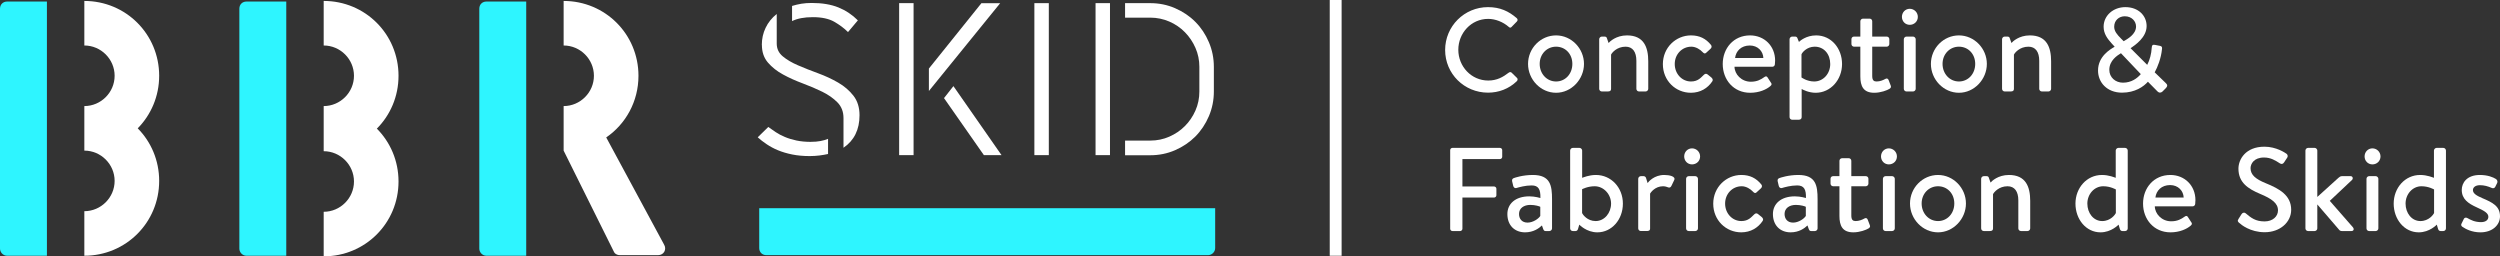 <svg xmlns="http://www.w3.org/2000/svg" id="Calque_1" data-name="Calque 1" viewBox="0 0 420.93 43.16"><rect x="0" y="0" width="420.93" height="43.16" fill="#333333" stroke="none"/><defs><style> .cls-1 { fill: #2ef5ff; } .cls-2 { fill: #fff; } </style></defs><path class="cls-1" d="M7.9,35.76V.26H1.2C.5.26,0,.76,0,1.46v40.4c0,.6.5,1.2,1.2,1.2h6.7v-7.3Z"></path><path class="cls-1" d="M48.2,35.76V.26h-6.7c-.7,0-1.2.5-1.2,1.2v40.4c0,.6.5,1.2,1.2,1.2h6.7v-7.3Z"></path><path class="cls-1" d="M88.6,35.76V.26h-6.7c-.7,0-1.2.5-1.2,1.2v40.4c0,.6.5,1.2,1.2,1.2h6.7v-7.3Z"></path><path class="cls-2" d="M54.5.16v7.5c2.8,0,5.1,2.3,5.1,5.1s-2.3,5.1-5.1,5.1v7.6c2.8,0,5.1,2.3,5.1,5.1s-2.3,5.1-5.1,5.1v7.5c7,0,12.6-5.6,12.6-12.6,0-3.49-1.39-6.63-3.65-8.9,2.26-2.27,3.65-5.41,3.65-8.9,0-7-5.6-12.6-12.6-12.6Z"></path><path class="cls-2" d="M14.2.16v7.5c2.8,0,5.1,2.3,5.1,5.1s-2.3,5.1-5.1,5.1v7.5c2.8,0,5.1,2.3,5.1,5.1s-2.3,5.1-5.1,5.1v7.5c7,0,12.6-5.6,12.6-12.6,0-3.46-1.37-6.58-3.61-8.85,2.23-2.27,3.61-5.39,3.61-8.85C26.8,5.76,21.2.16,14.2.16Z"></path><path class="cls-2" d="M102.07,23.14c3.29-2.26,5.43-6.05,5.43-10.38,0-7-5.6-12.6-12.6-12.6v7.5c2.8,0,5.1,2.3,5.1,5.1s-2.3,5.1-5.1,5.1v7.5l8.5,17.1c.1.2.4.5,1,.5h6.4c1,0,1.5-1,1-1.8l-9.73-18.02Z"></path><rect class="cls-2" x="223.89" width="2" height="43.06"></rect><g><path class="cls-2" d="M250.54,1.2c2.02,0,3.48.68,4.84,1.86.18.16.18.4.02.56l-.88.9c-.14.18-.32.18-.5,0-.94-.82-2.22-1.34-3.46-1.34-2.86,0-5.02,2.4-5.02,5.2s2.18,5.18,5.04,5.18c1.46,0,2.48-.58,3.44-1.32.18-.14.36-.12.48-.02l.92.9c.16.14.12.4-.02.54-1.36,1.32-3.08,1.94-4.86,1.94-4,0-7.22-3.18-7.22-7.18s3.22-7.22,7.22-7.22Z"></path><path class="cls-2" d="M262,5.96c2.58,0,4.7,2.2,4.7,4.8s-2.12,4.86-4.7,4.86-4.72-2.22-4.72-4.86,2.12-4.8,4.72-4.8ZM262,13.72c1.54,0,2.74-1.26,2.74-2.96s-1.2-2.9-2.74-2.9-2.76,1.24-2.76,2.9,1.2,2.96,2.76,2.96Z"></path><path class="cls-2" d="M269.26,6.6c0-.22.2-.44.44-.44h.48c.2,0,.34.1.38.28l.28.8c.2-.24,1.26-1.28,3.1-1.28,2.82,0,3.58,1.96,3.58,4.36v4.64c0,.24-.22.44-.44.44h-1.12c-.24,0-.44-.2-.44-.44v-4.72c0-1.5-.62-2.38-1.82-2.38-1.46,0-2.3,1.02-2.44,1.34v5.76c0,.3-.16.44-.54.44h-1.02c-.24,0-.44-.2-.44-.44V6.6Z"></path><path class="cls-2" d="M284.72,5.96c1.44,0,2.5.54,3.36,1.6.18.22.12.48-.08.66l-.72.66c-.26.24-.44.06-.6-.1-.42-.46-1.16-.92-1.9-.92-1.58,0-2.8,1.28-2.8,2.92s1.2,2.94,2.74,2.94c1.2,0,1.68-.68,2.18-1.14.2-.2.42-.2.62-.04l.62.5c.22.2.32.42.16.66-.76,1.14-2,1.92-3.6,1.92-2.58,0-4.72-2.04-4.72-4.82s2.18-4.84,4.74-4.84Z"></path><path class="cls-2" d="M294.66,5.96c2.4,0,4.22,1.78,4.22,4.24,0,.16-.02.48-.04.64-.02.24-.22.4-.42.4h-6.38c.02,1.24,1.14,2.52,2.76,2.52,1.06,0,1.7-.38,2.26-.78.2-.14.38-.2.54.04l.54.84c.16.2.24.38-.04.62-.66.58-1.88,1.14-3.42,1.14-2.8,0-4.62-2.2-4.62-4.84s1.82-4.82,4.6-4.82ZM296.9,9.76c-.04-1.12-.92-2.1-2.28-2.1-1.46,0-2.34.94-2.48,2.1h4.76Z"></path><path class="cls-2" d="M303.35,19.72c0,.26-.18.44-.48.44h-1.12c-.24,0-.44-.2-.44-.44V6.6c0-.22.2-.44.44-.44h.5c.2,0,.32.08.4.3l.24.6c.16-.16,1.2-1.1,2.9-1.1,2.54,0,4.36,2.18,4.36,4.82s-1.92,4.84-4.44,4.84c-1.2,0-2.2-.54-2.36-.64v4.74ZM305.46,13.72c1.5,0,2.7-1.28,2.7-2.94s-1.04-2.92-2.62-2.92c-1.34,0-2.14,1.02-2.22,1.3v3.88s.9.68,2.14.68Z"></path><path class="cls-2" d="M313.23,7.86h-1.06c-.26,0-.44-.22-.44-.44v-.82c0-.26.18-.44.44-.44h1.06v-2.58c0-.24.2-.44.44-.44h1.14c.24,0,.42.2.42.44v2.58h2.44c.24,0,.44.18.44.44v.82c0,.22-.2.44-.44.44h-2.44v4.92c0,.78.3.94.74.94.58,0,1.14-.24,1.48-.44.28-.16.46,0,.54.2l.36.94c.1.24,0,.4-.22.54-.38.24-1.46.66-2.56.66-1.84,0-2.34-1.12-2.34-2.76v-5Z"></path><path class="cls-2" d="M320.23,2.84c0-.76.58-1.36,1.32-1.36s1.36.6,1.36,1.36-.6,1.34-1.36,1.34-1.32-.6-1.32-1.34ZM320.55,6.6c0-.22.2-.44.44-.44h1.12c.22,0,.44.22.44.44v8.36c0,.24-.22.44-.44.44h-1.12c-.24,0-.44-.2-.44-.44V6.6Z"></path><path class="cls-2" d="M329.83,5.96c2.58,0,4.7,2.2,4.7,4.8s-2.12,4.86-4.7,4.86-4.72-2.22-4.72-4.86,2.12-4.8,4.72-4.8ZM329.83,13.72c1.54,0,2.74-1.26,2.74-2.96s-1.2-2.9-2.74-2.9-2.76,1.24-2.76,2.9,1.2,2.96,2.76,2.96Z"></path><path class="cls-2" d="M337.09,6.6c0-.22.2-.44.44-.44h.48c.2,0,.34.1.38.28l.28.8c.2-.24,1.26-1.28,3.1-1.28,2.82,0,3.58,1.96,3.58,4.36v4.64c0,.24-.22.44-.44.44h-1.12c-.24,0-.44-.2-.44-.44v-4.72c0-1.5-.62-2.38-1.82-2.38-1.46,0-2.3,1.02-2.44,1.34v5.76c0,.3-.16.44-.54.44h-1.02c-.24,0-.44-.2-.44-.44V6.6Z"></path><path class="cls-2" d="M356.03,7.88v-.04l-.46-.5c-.74-.82-1.38-1.66-1.38-2.84,0-1.88,1.62-3.3,3.66-3.3,2.2,0,3.58,1.44,3.58,3.18,0,1.92-1.92,3.2-2.7,3.74l2.8,2.8c.44-.84.7-1.86.76-2.88.02-.44.18-.56.56-.48l.82.16c.46.08.36.44.34.62-.16,1.5-.72,2.94-1.22,3.84l1.86,1.8c.24.24.42.46-.04.92l-.52.52c-.24.22-.56.26-.86-.06l-1.58-1.6c-.72.82-2.16,1.84-4.36,1.84-2.52,0-4.04-1.72-4.04-3.72,0-2.4,2.06-3.58,2.78-4ZM357.45,13.92c1.44,0,2.42-.76,3-1.44l-3.34-3.52c-.62.38-1.96,1.22-1.96,2.8,0,1.26,1.02,2.16,2.3,2.16ZM359.65,4.46c0-.86-.7-1.72-1.9-1.72-.98,0-1.78.7-1.78,1.76,0,.76.5,1.34,1.16,2l.44.44c.6-.36,2.08-1.14,2.08-2.48Z"></path><path class="cls-2" d="M244.17,25.28c0-.2.16-.38.38-.38h8c.22,0,.38.18.38.38v1.12c0,.2-.16.38-.38.38h-6.32v4.62h5.34c.2,0,.38.18.38.38v1.1c0,.2-.18.38-.38.38h-5.34v5.26c0,.2-.18.38-.38.38h-1.3c-.22,0-.38-.18-.38-.38v-13.24Z"></path><path class="cls-2" d="M257.5,33.06c.96,0,1.86.28,1.86.28.04-1.46-.32-2.12-1.48-2.12-1.06,0-2.1.3-2.58.44-.28.06-.46-.12-.52-.38l-.18-.76c-.06-.32.08-.46.3-.54.16-.06,1.48-.52,3.18-.52,2.96,0,3.24,1.78,3.24,4.08v4.92c0,.24-.22.44-.44.44h-.66c-.18,0-.28-.08-.38-.32l-.22-.62c-.5.48-1.42,1.16-2.84,1.16-1.74,0-2.98-1.16-2.98-3.08,0-1.7,1.32-2.98,3.7-2.98ZM257.2,37.48c.92,0,1.86-.66,2.14-1.12v-1.54c-.12-.08-.84-.32-1.68-.32-1.08,0-1.9.56-1.9,1.52,0,.82.48,1.46,1.44,1.46Z"></path><path class="cls-2" d="M264.37,25.34c0-.22.2-.44.44-.44h1.14c.22,0,.44.22.44.44v4.6c.2-.06,1.14-.48,2.32-.48,2.56,0,4.54,2.12,4.54,4.82s-1.88,4.84-4.3,4.84c-1.84,0-3.04-1.3-3.04-1.3l-.2.68c-.06.24-.2.4-.42.4h-.48c-.24,0-.44-.2-.44-.44v-13.12ZM268.66,37.22c1.5,0,2.6-1.38,2.6-2.94s-1.24-2.92-2.76-2.92c-1.2,0-2.12.5-2.12.5v4.02c.12.26.88,1.34,2.28,1.34Z"></path><path class="cls-2" d="M275.83,30.1c0-.22.2-.44.44-.44h.48c.18,0,.36.14.4.32l.26.84c.16-.24,1.12-1.36,2.8-1.36.88,0,1.98.24,1.68.86l-.48,1c-.12.26-.36.32-.56.22-.14-.08-.56-.18-.84-.18-1.36,0-2.1,1.08-2.18,1.24v5.86c0,.4-.26.44-.64.44h-.92c-.24,0-.44-.2-.44-.44v-8.36Z"></path><path class="cls-2" d="M283.57,26.34c0-.76.58-1.36,1.32-1.36s1.36.6,1.36,1.36-.6,1.34-1.36,1.34-1.32-.6-1.32-1.34ZM283.89,30.1c0-.22.2-.44.44-.44h1.12c.22,0,.44.22.44.44v8.36c0,.24-.22.44-.44.44h-1.12c-.24,0-.44-.2-.44-.44v-8.36Z"></path><path class="cls-2" d="M293.2,29.46c1.44,0,2.5.54,3.36,1.6.18.22.12.48-.08.66l-.72.66c-.26.24-.44.06-.6-.1-.42-.46-1.16-.92-1.9-.92-1.58,0-2.8,1.28-2.8,2.92s1.2,2.94,2.74,2.94c1.2,0,1.68-.68,2.18-1.14.2-.2.42-.2.62-.04l.62.5c.22.2.32.42.16.66-.76,1.14-2,1.92-3.6,1.92-2.58,0-4.72-2.04-4.72-4.82s2.18-4.84,4.74-4.84Z"></path><path class="cls-2" d="M302.21,33.06c.96,0,1.86.28,1.86.28.04-1.46-.32-2.12-1.48-2.12-1.06,0-2.1.3-2.58.44-.28.06-.46-.12-.52-.38l-.18-.76c-.06-.32.08-.46.3-.54.16-.06,1.48-.52,3.18-.52,2.96,0,3.24,1.78,3.24,4.08v4.92c0,.24-.22.44-.44.44h-.66c-.18,0-.28-.08-.38-.32l-.22-.62c-.5.48-1.42,1.16-2.84,1.16-1.74,0-2.98-1.16-2.98-3.08,0-1.7,1.32-2.98,3.7-2.98ZM301.91,37.48c.92,0,1.86-.66,2.14-1.12v-1.54c-.12-.08-.84-.32-1.68-.32-1.08,0-1.9.56-1.9,1.52,0,.82.48,1.46,1.44,1.46Z"></path><path class="cls-2" d="M309.71,31.36h-1.06c-.26,0-.44-.22-.44-.44v-.82c0-.26.18-.44.44-.44h1.06v-2.58c0-.24.2-.44.44-.44h1.14c.24,0,.42.2.42.44v2.58h2.44c.24,0,.44.18.44.44v.82c0,.22-.2.44-.44.44h-2.44v4.92c0,.78.3.94.74.94.58,0,1.14-.24,1.48-.44.28-.16.46,0,.54.2l.36.94c.1.24,0,.4-.22.54-.38.24-1.46.66-2.56.66-1.84,0-2.34-1.12-2.34-2.76v-5Z"></path><path class="cls-2" d="M316.71,26.34c0-.76.58-1.36,1.32-1.36s1.36.6,1.36,1.36-.6,1.34-1.36,1.34-1.32-.6-1.32-1.34ZM317.03,30.1c0-.22.2-.44.44-.44h1.12c.22,0,.44.22.44.44v8.36c0,.24-.22.44-.44.44h-1.12c-.24,0-.44-.2-.44-.44v-8.36Z"></path><path class="cls-2" d="M326.31,29.46c2.58,0,4.7,2.2,4.7,4.8s-2.12,4.86-4.7,4.86-4.72-2.22-4.72-4.86,2.12-4.8,4.72-4.8ZM326.31,37.22c1.54,0,2.74-1.26,2.74-2.96s-1.2-2.9-2.74-2.9-2.76,1.24-2.76,2.9,1.2,2.96,2.76,2.96Z"></path><path class="cls-2" d="M333.57,30.1c0-.22.2-.44.44-.44h.48c.2,0,.34.1.38.28l.28.8c.2-.24,1.26-1.28,3.1-1.28,2.82,0,3.58,1.96,3.58,4.36v4.64c0,.24-.22.44-.44.44h-1.12c-.24,0-.44-.2-.44-.44v-4.72c0-1.5-.62-2.38-1.82-2.38-1.46,0-2.3,1.02-2.44,1.34v5.76c0,.3-.16.44-.54.44h-1.02c-.24,0-.44-.2-.44-.44v-8.36Z"></path><path class="cls-2" d="M353.91,29.46c1.18,0,2.12.42,2.32.48v-4.6c0-.22.22-.44.44-.44h1.14c.24,0,.44.22.44.44v13.12c0,.24-.2.44-.44.44h-.48c-.22,0-.36-.16-.42-.4l-.2-.68s-1.2,1.3-3.04,1.3c-2.44,0-4.22-2.2-4.22-4.84s1.9-4.82,4.46-4.82ZM353.95,37.22c1.42,0,2.2-1.1,2.3-1.36v-3.96s-.92-.54-2.12-.54c-1.52,0-2.68,1.34-2.68,2.92s1.02,2.94,2.5,2.94Z"></path><path class="cls-2" d="M365.43,29.46c2.4,0,4.22,1.78,4.22,4.24,0,.16-.02.48-.04.64-.02.24-.22.4-.42.4h-6.38c.02,1.24,1.14,2.52,2.76,2.52,1.06,0,1.7-.38,2.26-.78.2-.14.38-.2.54.04l.54.84c.16.2.24.38-.04.62-.66.58-1.88,1.14-3.42,1.14-2.8,0-4.62-2.2-4.62-4.84s1.82-4.82,4.6-4.82ZM367.67,33.26c-.04-1.12-.92-2.1-2.28-2.1-1.46,0-2.34.94-2.48,2.1h4.76Z"></path><path class="cls-2" d="M376.89,36.88l.52-.82c.16-.26.46-.34.68-.16.94.78,1.66,1.38,3.2,1.38,1.38,0,2.26-.84,2.26-1.86,0-1.2-1.04-1.96-3.02-2.78-2.04-.86-3.64-1.92-3.64-4.24,0-1.56,1.2-3.7,4.38-3.7,2,0,3.5,1.04,3.7,1.18.16.1.32.38.12.68l-.5.76c-.16.26-.42.38-.7.2-.78-.5-1.54-1-2.7-1-1.68,0-2.26,1.06-2.26,1.8,0,1.14.88,1.84,2.54,2.52,2.32.94,4.3,2.04,4.3,4.48,0,2.08-1.86,3.78-4.46,3.78-2.44,0-3.98-1.28-4.3-1.58-.18-.16-.34-.3-.12-.64Z"></path><path class="cls-2" d="M388.17,25.34c0-.22.2-.44.44-.44h1.12c.22,0,.44.22.44.44v7.82l3.56-3.22c.16-.14.34-.28.58-.28h1.46c.4,0,.46.44.24.64l-3.74,3.52,3.92,4.48c.18.22.14.6-.26.6h-1.64c-.18,0-.34-.08-.42-.18l-3.7-4.3v4.04c0,.24-.22.44-.44.44h-1.12c-.24,0-.44-.2-.44-.44v-13.12Z"></path><path class="cls-2" d="M398.13,26.34c0-.76.58-1.36,1.32-1.36s1.36.6,1.36,1.36-.6,1.34-1.36,1.34-1.32-.6-1.32-1.34ZM398.45,30.1c0-.22.2-.44.44-.44h1.12c.22,0,.44.22.44.44v8.36c0,.24-.22.44-.44.44h-1.12c-.24,0-.44-.2-.44-.44v-8.36Z"></path><path class="cls-2" d="M407.49,29.46c1.18,0,2.12.42,2.32.48v-4.6c0-.22.22-.44.44-.44h1.14c.24,0,.44.22.44.44v13.12c0,.24-.2.44-.44.44h-.48c-.22,0-.36-.16-.42-.4l-.2-.68s-1.2,1.3-3.04,1.3c-2.44,0-4.22-2.2-4.22-4.84s1.9-4.82,4.46-4.82ZM407.53,37.22c1.42,0,2.2-1.1,2.3-1.36v-3.96s-.92-.54-2.12-.54c-1.52,0-2.68,1.34-2.68,2.92s1.02,2.94,2.5,2.94Z"></path><path class="cls-2" d="M414.59,38.18c-.14-.1-.26-.28-.16-.48l.42-.86c.1-.2.36-.26.6-.12.54.3,1.2.68,2.3.68.78,0,1.22-.38,1.22-.9,0-.62-.7-1.02-1.98-1.6-1.42-.64-2.5-1.4-2.5-2.92,0-1.16.82-2.52,3.06-2.52,1.28,0,2.24.38,2.7.68.22.16.32.44.2.68l-.32.64c-.14.28-.42.26-.6.18-.64-.28-1.26-.46-1.98-.46-.8,0-1.18.4-1.18.82,0,.6.66.96,1.58,1.36,1.7.72,2.98,1.34,2.98,3.06,0,1.44-1.24,2.7-3.3,2.7-1.46,0-2.52-.58-3.04-.94Z"></path></g><path class="cls-1" d="M178.92,35.06h-26.39s-6.7,0-6.7,0h-10.7s-7.3,0-7.3,0v6.7c0,.7.5,1.2,1.2,1.2h74.37c.6,0,1.2-.5,1.2-1.2v-6.7s-25.68,0-25.68,0Z"></path><g><path class="cls-2" d="M136.57,23.88c.57,0,1.09-.04,1.56-.13s.91-.21,1.29-.37v2.55c-.46.1-.95.19-1.45.25-.5.06-1.05.1-1.64.1-1.08,0-2.06-.09-2.95-.27-.89-.18-1.69-.42-2.39-.71-.71-.29-1.34-.64-1.91-1.02s-1.07-.77-1.5-1.16l1.78-1.74c.39.28.8.57,1.25.87.45.3.96.57,1.54.81.58.25,1.23.44,1.95.6.72.15,1.54.23,2.47.23ZM128.27,7.56c0-1.03.21-1.99.64-2.88.42-.89,1.05-1.67,1.87-2.33v4.98c0,.88.34,1.6,1.02,2.16.68.57,1.54,1.07,2.59,1.52,1.04.45,2.16.89,3.36,1.33,1.2.44,2.32.96,3.36,1.56,1.04.6,1.9,1.34,2.59,2.22.68.88,1.02,1.97,1.02,3.28,0,2.42-.9,4.25-2.7,5.48v-5.02c0-1.05-.34-1.93-1.02-2.62-.68-.69-1.53-1.29-2.55-1.79-1.02-.5-2.12-.97-3.3-1.41-1.18-.44-2.28-.93-3.3-1.49-1.02-.55-1.87-1.22-2.55-2.01-.68-.79-1.02-1.78-1.02-2.99ZM136.68.5c1.75,0,3.24.25,4.48.75s2.33,1.23,3.28,2.18l-1.66,1.97c-.64-.64-1.42-1.22-2.32-1.74-.9-.51-2.1-.77-3.59-.77s-2.59.22-3.51.66V1c.49-.15,1.01-.28,1.56-.37.55-.09,1.14-.13,1.76-.13Z"></path><path class="cls-2" d="M153.82.53v25.59h-2.43V.53h2.43ZM156.4,15.32v-3.78l8.84-11h3.16l-12,14.78ZM158.95,16.51l1.58-2.01,8.1,11.62h-2.97l-6.72-9.61Z"></path><path class="cls-2" d="M174.16.53h2.43v25.59h-2.43V.53Z"></path><path class="cls-2" d="M186.89.53v25.59h-2.43V.53h2.43ZM201.94,11.26c0-1.13-.22-2.2-.66-3.2-.44-1-1.03-1.88-1.78-2.64-.75-.76-1.62-1.36-2.62-1.79s-2.07-.66-3.2-.66h-4.25V.53h4.25c1.47,0,2.86.28,4.17.85,1.31.57,2.45,1.33,3.41,2.3.96.96,1.72,2.1,2.28,3.42.56,1.31.84,2.7.84,4.17v4.13c0,1.47-.28,2.86-.84,4.17-.56,1.31-1.32,2.45-2.28,3.42-.96.96-2.1,1.73-3.41,2.3-1.31.57-2.7.85-4.17.85h-4.25v-2.47h4.25c1.13,0,2.2-.22,3.2-.66s1.88-1.03,2.62-1.78c.75-.75,1.34-1.62,1.78-2.62.44-1,.66-2.07.66-3.2v-4.13Z"></path></g></svg>